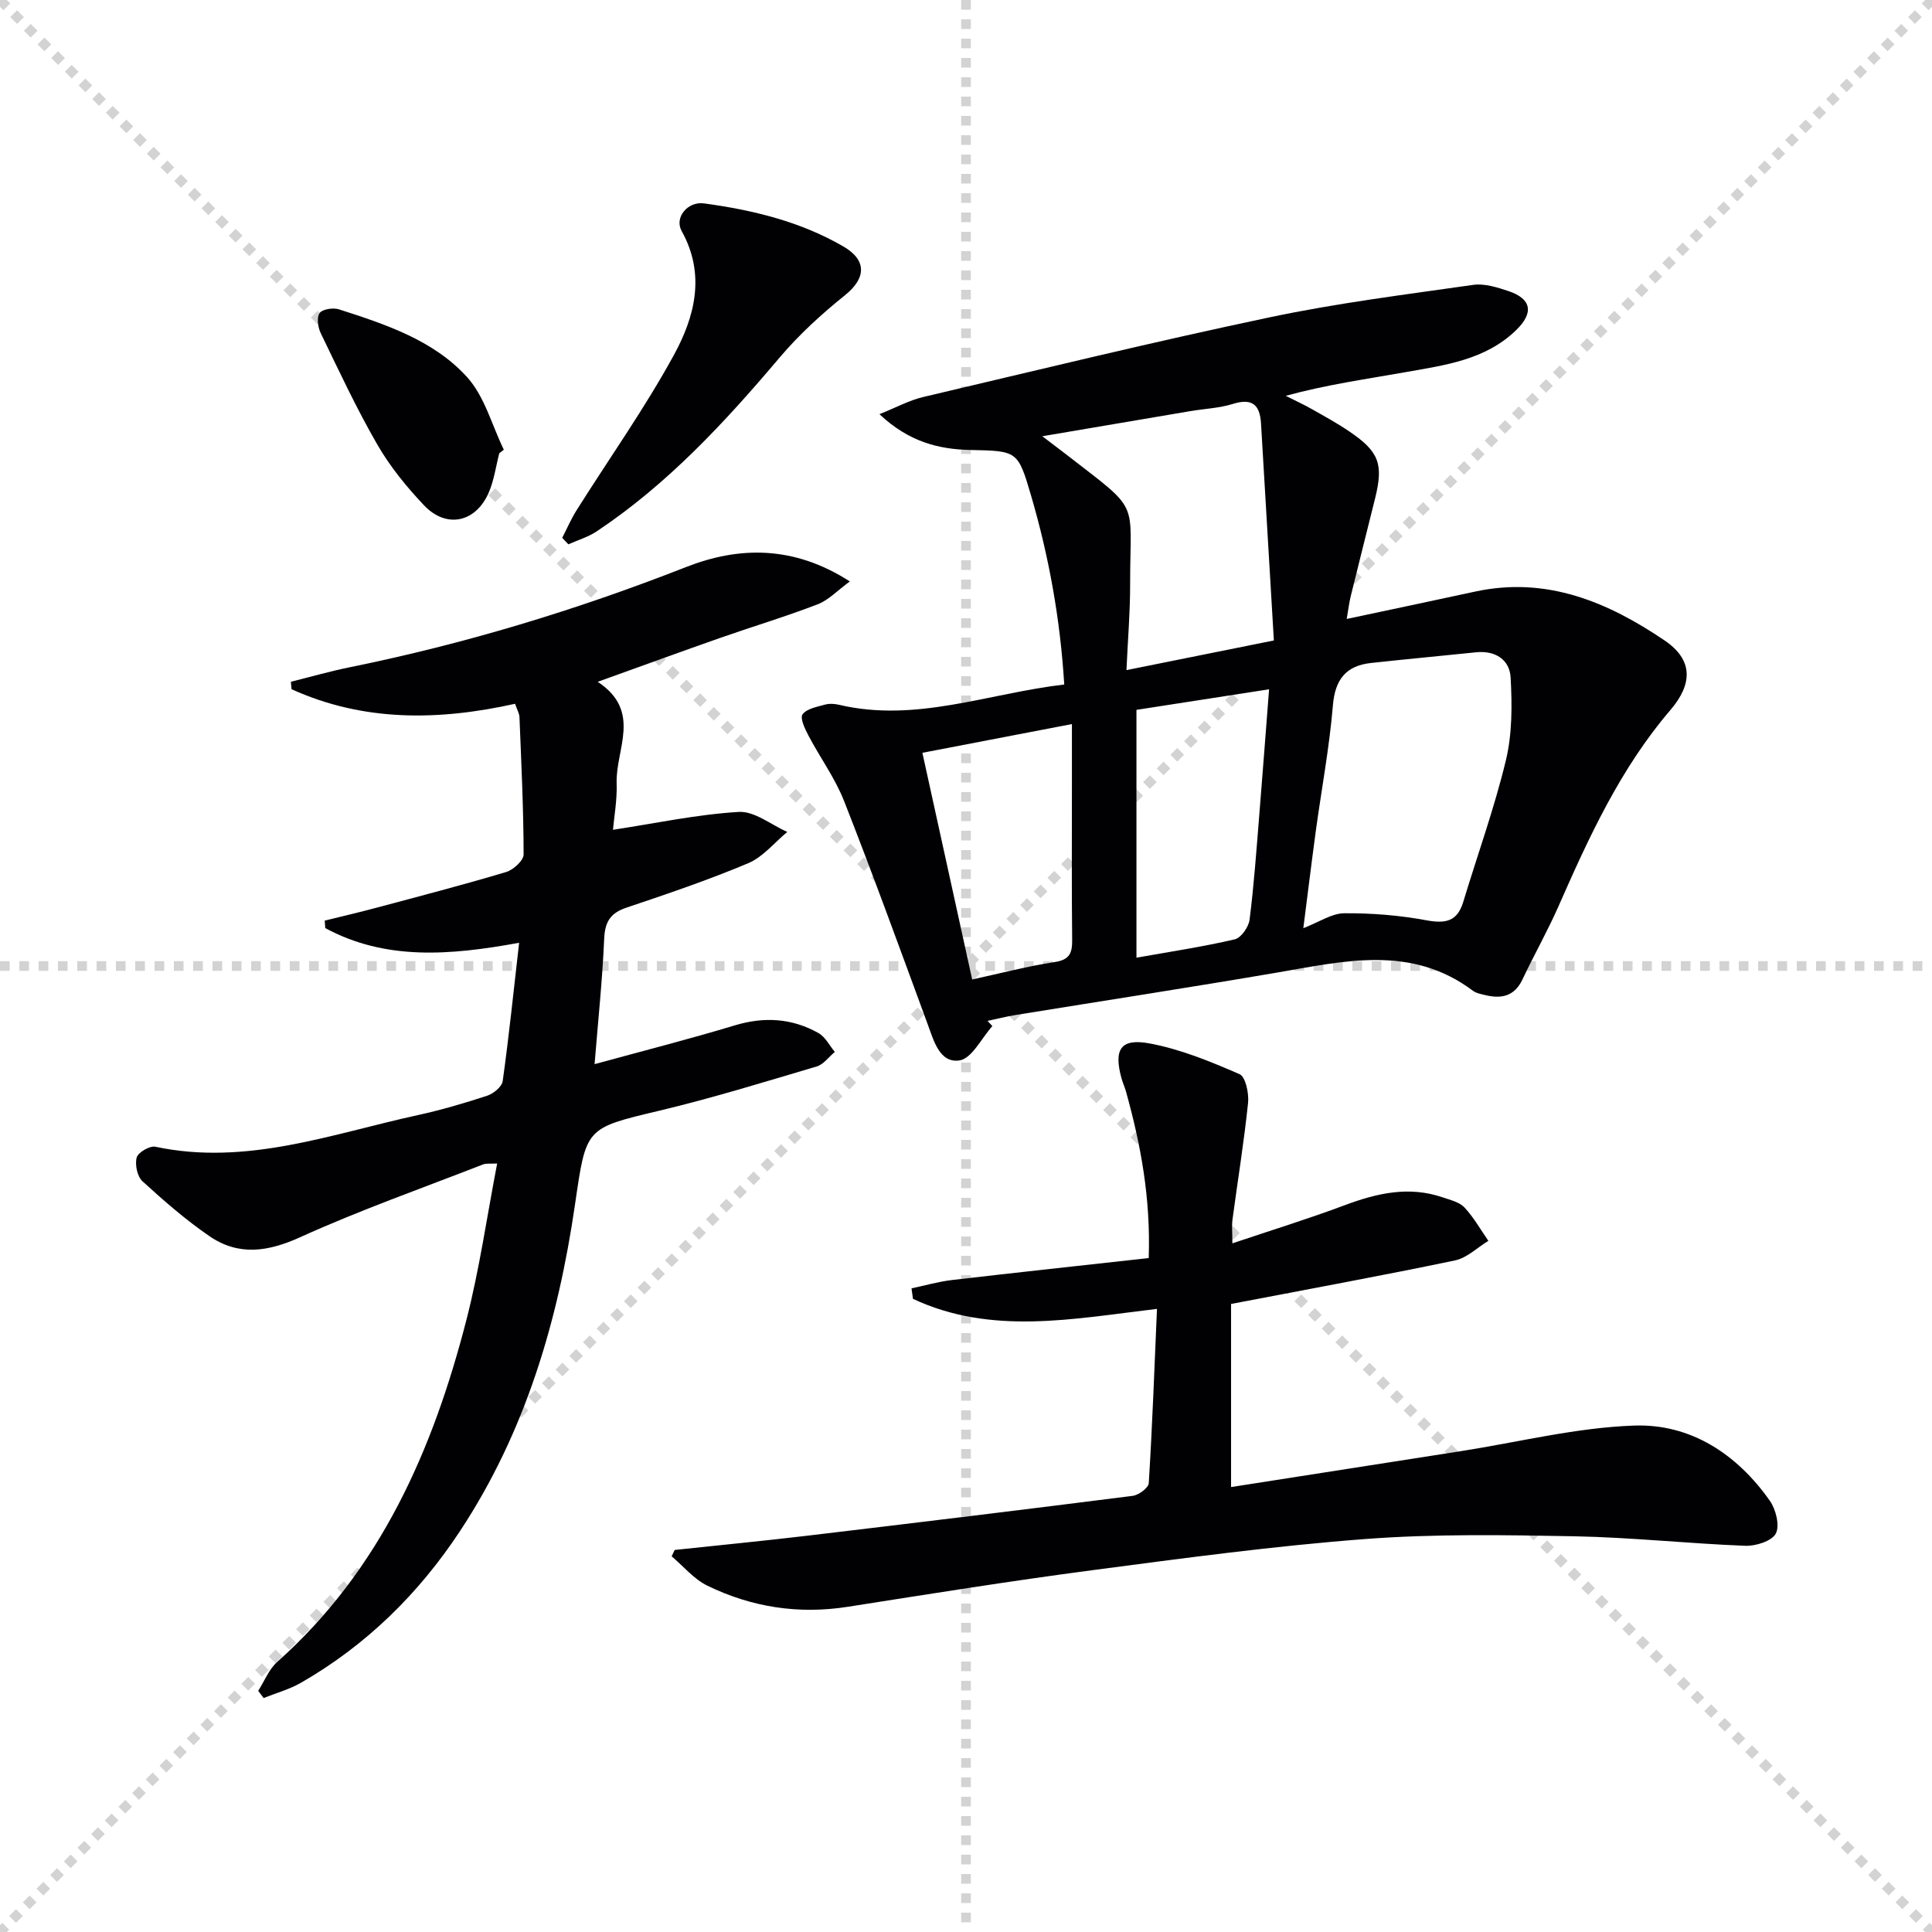 <svg enable-background="new 0 0 400 400" viewBox="0 0 400 400" xmlns="http://www.w3.org/2000/svg"><g stroke="lightgray" stroke-dasharray="1,1" stroke-width="1" transform="scale(2, 2)"><line x1="0" y1="0" x2="200" y2="200"></line><line x1="200" y1="0" x2="0" y2="200"></line><line x1="100" y1="0" x2="100" y2="200"></line><line x1="0" y1="100" x2="200" y2="100"></line></g><g fill="#010104"><path d="m205.46 212.44c-2.25 2.5-4.26 6.74-6.82 7.11-4.09.59-5.3-4.03-6.59-7.54-5.67-15.42-11.28-30.87-17.29-46.16-1.87-4.75-4.98-9-7.38-13.56-.73-1.38-1.79-3.62-1.22-4.39.86-1.18 2.97-1.55 4.62-2.01.92-.26 2.03-.19 2.98.04 15.87 3.73 30.78-2.36 46.58-4.21-.83-13.55-3.17-26.51-6.9-39.22-2.7-9.2-2.84-9.13-12.57-9.34-6.64-.14-12.77-1.74-18.79-7.41 3.47-1.39 6.15-2.86 9.01-3.54 23.9-5.63 47.75-11.45 71.77-16.51 13.91-2.94 28.07-4.71 42.16-6.72 2.33-.33 4.96.51 7.28 1.28 4.8 1.61 5.31 4.5 1.59 8.1-6.37 6.18-14.74 7.24-22.89 8.69-8.16 1.45-16.38 2.59-24.8 4.9 1.82.92 3.69 1.78 5.47 2.79 2.6 1.47 5.23 2.91 7.7 4.59 6.15 4.17 7.09 6.73 5.34 13.81-1.68 6.76-3.39 13.51-5.05 20.28-.34 1.39-.51 2.83-.84 4.73 9.22-1.96 17.94-3.8 26.64-5.68 14.76-3.18 27.45 2.18 39.19 10.14 5.91 4.01 5.82 8.98 1.2 14.38-10.32 12.05-16.85 26.25-23.16 40.6-2.27 5.16-5.07 10.09-7.48 15.19-1.7 3.61-4.5 4.06-7.9 3.2-.8-.2-1.7-.36-2.34-.84-12.8-9.62-26.74-6.14-40.67-3.76-17.99 3.07-36.03 5.85-54.05 8.77-1.95.32-3.87.8-5.8 1.21.34.35.67.71 1.01 1.08zm64.38-20.27c3.27-1.26 5.87-3.07 8.47-3.09 5.69-.04 11.45.42 17.04 1.46 3.95.73 6.37.24 7.6-3.81 2.96-9.79 6.46-19.45 8.84-29.37 1.31-5.47 1.28-11.4.97-17.07-.2-3.7-3.15-5.65-7.15-5.24-7.25.75-14.5 1.42-21.74 2.21-5.19.57-7.46 3.39-7.91 8.8-.73 8.73-2.36 17.39-3.55 26.08-.88 6.5-1.67 13.01-2.57 20.03zm-6.1-59.57c-.9-15.18-1.79-30.06-2.66-44.93-.23-3.86-1.82-5.3-5.83-4.04-2.82.88-5.87.99-8.81 1.49-9.86 1.66-19.72 3.34-30.64 5.2 2.21 1.68 3.5 2.65 4.77 3.63 15.85 12.3 13.38 9.06 13.41 27.09.01 5.72-.48 11.44-.76 17.7 10.25-2.07 19.78-3.98 30.52-6.14zm-28.45 14.37v51.31c7.02-1.25 13.75-2.26 20.35-3.8 1.31-.3 2.88-2.55 3.07-4.06.9-7.07 1.4-14.19 1.98-21.3.7-8.54 1.33-17.09 2.06-26.41-9.49 1.48-18.42 2.86-27.46 4.26zm-34.01 55.82c6.11-1.33 11.56-2.77 17.1-3.61 3.11-.47 3.63-1.9 3.6-4.62-.12-10.63-.05-21.27-.05-31.9 0-4.1 0-8.2 0-12.75-10.67 2.05-20.65 3.97-30.96 5.95 3.49 15.87 6.85 31.16 10.31 46.93z"/><path d="m53.46 350.07c1.29-2.02 2.21-4.45 3.93-5.98 21.42-19.06 32.28-43.98 39.21-70.95 2.67-10.41 4.19-21.12 6.33-32.25-1.44.08-2.26-.07-2.91.19-12.67 4.94-25.52 9.47-37.89 15.08-6.71 3.04-12.77 3.9-18.79-.24-4.9-3.37-9.44-7.32-13.84-11.35-1.08-.99-1.6-3.45-1.2-4.92.29-1.06 2.71-2.47 3.86-2.23 18.89 4.01 36.46-2.65 54.35-6.55 4.85-1.06 9.65-2.47 14.37-4.02 1.3-.43 3.04-1.86 3.2-3.02 1.3-9.33 2.26-18.71 3.4-28.64-14.4 2.64-27.7 3.68-40.14-3.04-.04-.52-.08-1.03-.11-1.55 3.57-.88 7.15-1.71 10.69-2.66 8.98-2.4 17.98-4.74 26.88-7.4 1.49-.45 3.61-2.39 3.61-3.64-.02-9.47-.48-18.95-.86-28.42-.03-.77-.49-1.53-.91-2.77-15.87 3.53-31.4 3.74-46.28-3.02-.05-.51-.09-1.02-.14-1.54 4.07-1.01 8.12-2.18 12.23-3.01 23.81-4.84 46.94-11.85 69.57-20.73 11.03-4.33 22.35-4.48 33.93 2.97-2.58 1.88-4.4 3.86-6.65 4.73-6.65 2.56-13.49 4.61-20.22 6.97-8.12 2.85-16.2 5.8-25.33 9.08 9.24 6.11 3.69 13.95 3.92 20.96.12 3.57-.55 7.16-.76 9.68 8.92-1.36 17.44-3.19 26.05-3.7 3.26-.19 6.69 2.67 10.04 4.14-2.67 2.21-5.02 5.18-8.07 6.47-8.23 3.47-16.73 6.35-25.21 9.2-3.35 1.12-4.48 2.94-4.63 6.45-.36 8.41-1.25 16.8-1.99 25.96 9.97-2.73 19.57-5.17 29.04-8.03 6.1-1.84 11.84-1.48 17.31 1.59 1.42.8 2.28 2.58 3.39 3.91-1.24 1.03-2.33 2.59-3.75 3.01-10.81 3.2-21.59 6.54-32.55 9.15-15.43 3.67-15.16 3.47-17.5 19.49-3.5 24.02-10.25 47.01-23.79 67.54-8.57 12.99-19.41 23.64-32.94 31.42-2.39 1.37-5.14 2.12-7.73 3.16-.37-.49-.74-.99-1.12-1.49z"/><path d="m139.69 320.9c9.18-.98 18.38-1.87 27.55-2.96 22.43-2.67 44.86-5.39 67.27-8.24 1.25-.16 3.27-1.65 3.33-2.63.73-11.75 1.16-23.52 1.7-36.08-17.21 2.03-34.26 5.55-50.52-2.08-.1-.72-.2-1.45-.3-2.17 2.8-.59 5.58-1.4 8.42-1.73 13.47-1.57 26.96-3.02 40.69-4.54.42-12.52-1.67-23.53-4.69-34.43-.27-.96-.7-1.87-.96-2.84-1.61-5.92-.19-8.29 5.83-7.17 6.4 1.19 12.61 3.75 18.62 6.36 1.25.54 1.97 3.97 1.77 5.94-.84 8.09-2.15 16.12-3.23 24.19-.17 1.27-.02 2.58-.02 4.9 8.21-2.76 15.8-5.1 23.22-7.88 6.7-2.51 13.36-4.05 20.38-1.62 1.56.54 3.42.96 4.46 2.08 1.91 2.05 3.32 4.57 4.94 6.9-2.29 1.4-4.43 3.54-6.91 4.06-15.1 3.15-30.28 5.93-46.36 9.01v37.91c15.63-2.44 31.63-4.94 47.62-7.44 11.94-1.87 23.83-4.87 35.82-5.29 11.71-.41 21.3 5.9 28.1 15.56 1.26 1.79 2.1 5.16 1.24 6.8-.82 1.56-4.15 2.61-6.33 2.53-11.79-.46-23.56-1.74-35.35-1.97-14.44-.27-28.95-.52-43.33.57-18.86 1.43-37.64 3.97-56.41 6.44-16.95 2.23-33.83 4.94-50.72 7.59-10.2 1.6-19.93.09-29.1-4.39-2.78-1.36-4.92-4-7.36-6.06.21-.44.42-.88.63-1.32z"/><path d="m116.4 111.35c.99-1.91 1.84-3.91 2.99-5.73 6.72-10.68 14.06-21.02 20.1-32.06 4.34-7.92 6.66-16.69 1.64-25.73-1.57-2.83 1.29-6.18 4.62-5.72 10.09 1.37 19.92 3.74 28.83 8.9 4.96 2.87 4.73 6.6.38 10.1-4.86 3.9-9.55 8.19-13.56 12.93-11.33 13.39-23.17 26.19-37.87 35.98-1.76 1.17-3.9 1.8-5.86 2.68-.43-.45-.85-.9-1.27-1.35z"/><path d="m103.37 93.84c-.7 2.7-1.07 5.54-2.15 8.07-2.67 6.27-8.79 7.61-13.43 2.71-3.62-3.82-7.04-8.02-9.66-12.56-4.31-7.46-7.96-15.3-11.72-23.07-.59-1.21-.88-3.26-.24-4.17.58-.82 2.8-1.16 3.99-.78 9.67 3.11 19.57 6.37 26.53 14.02 3.64 4.01 5.15 9.97 7.62 15.05-.32.25-.63.49-.94.73z"/></g></svg>